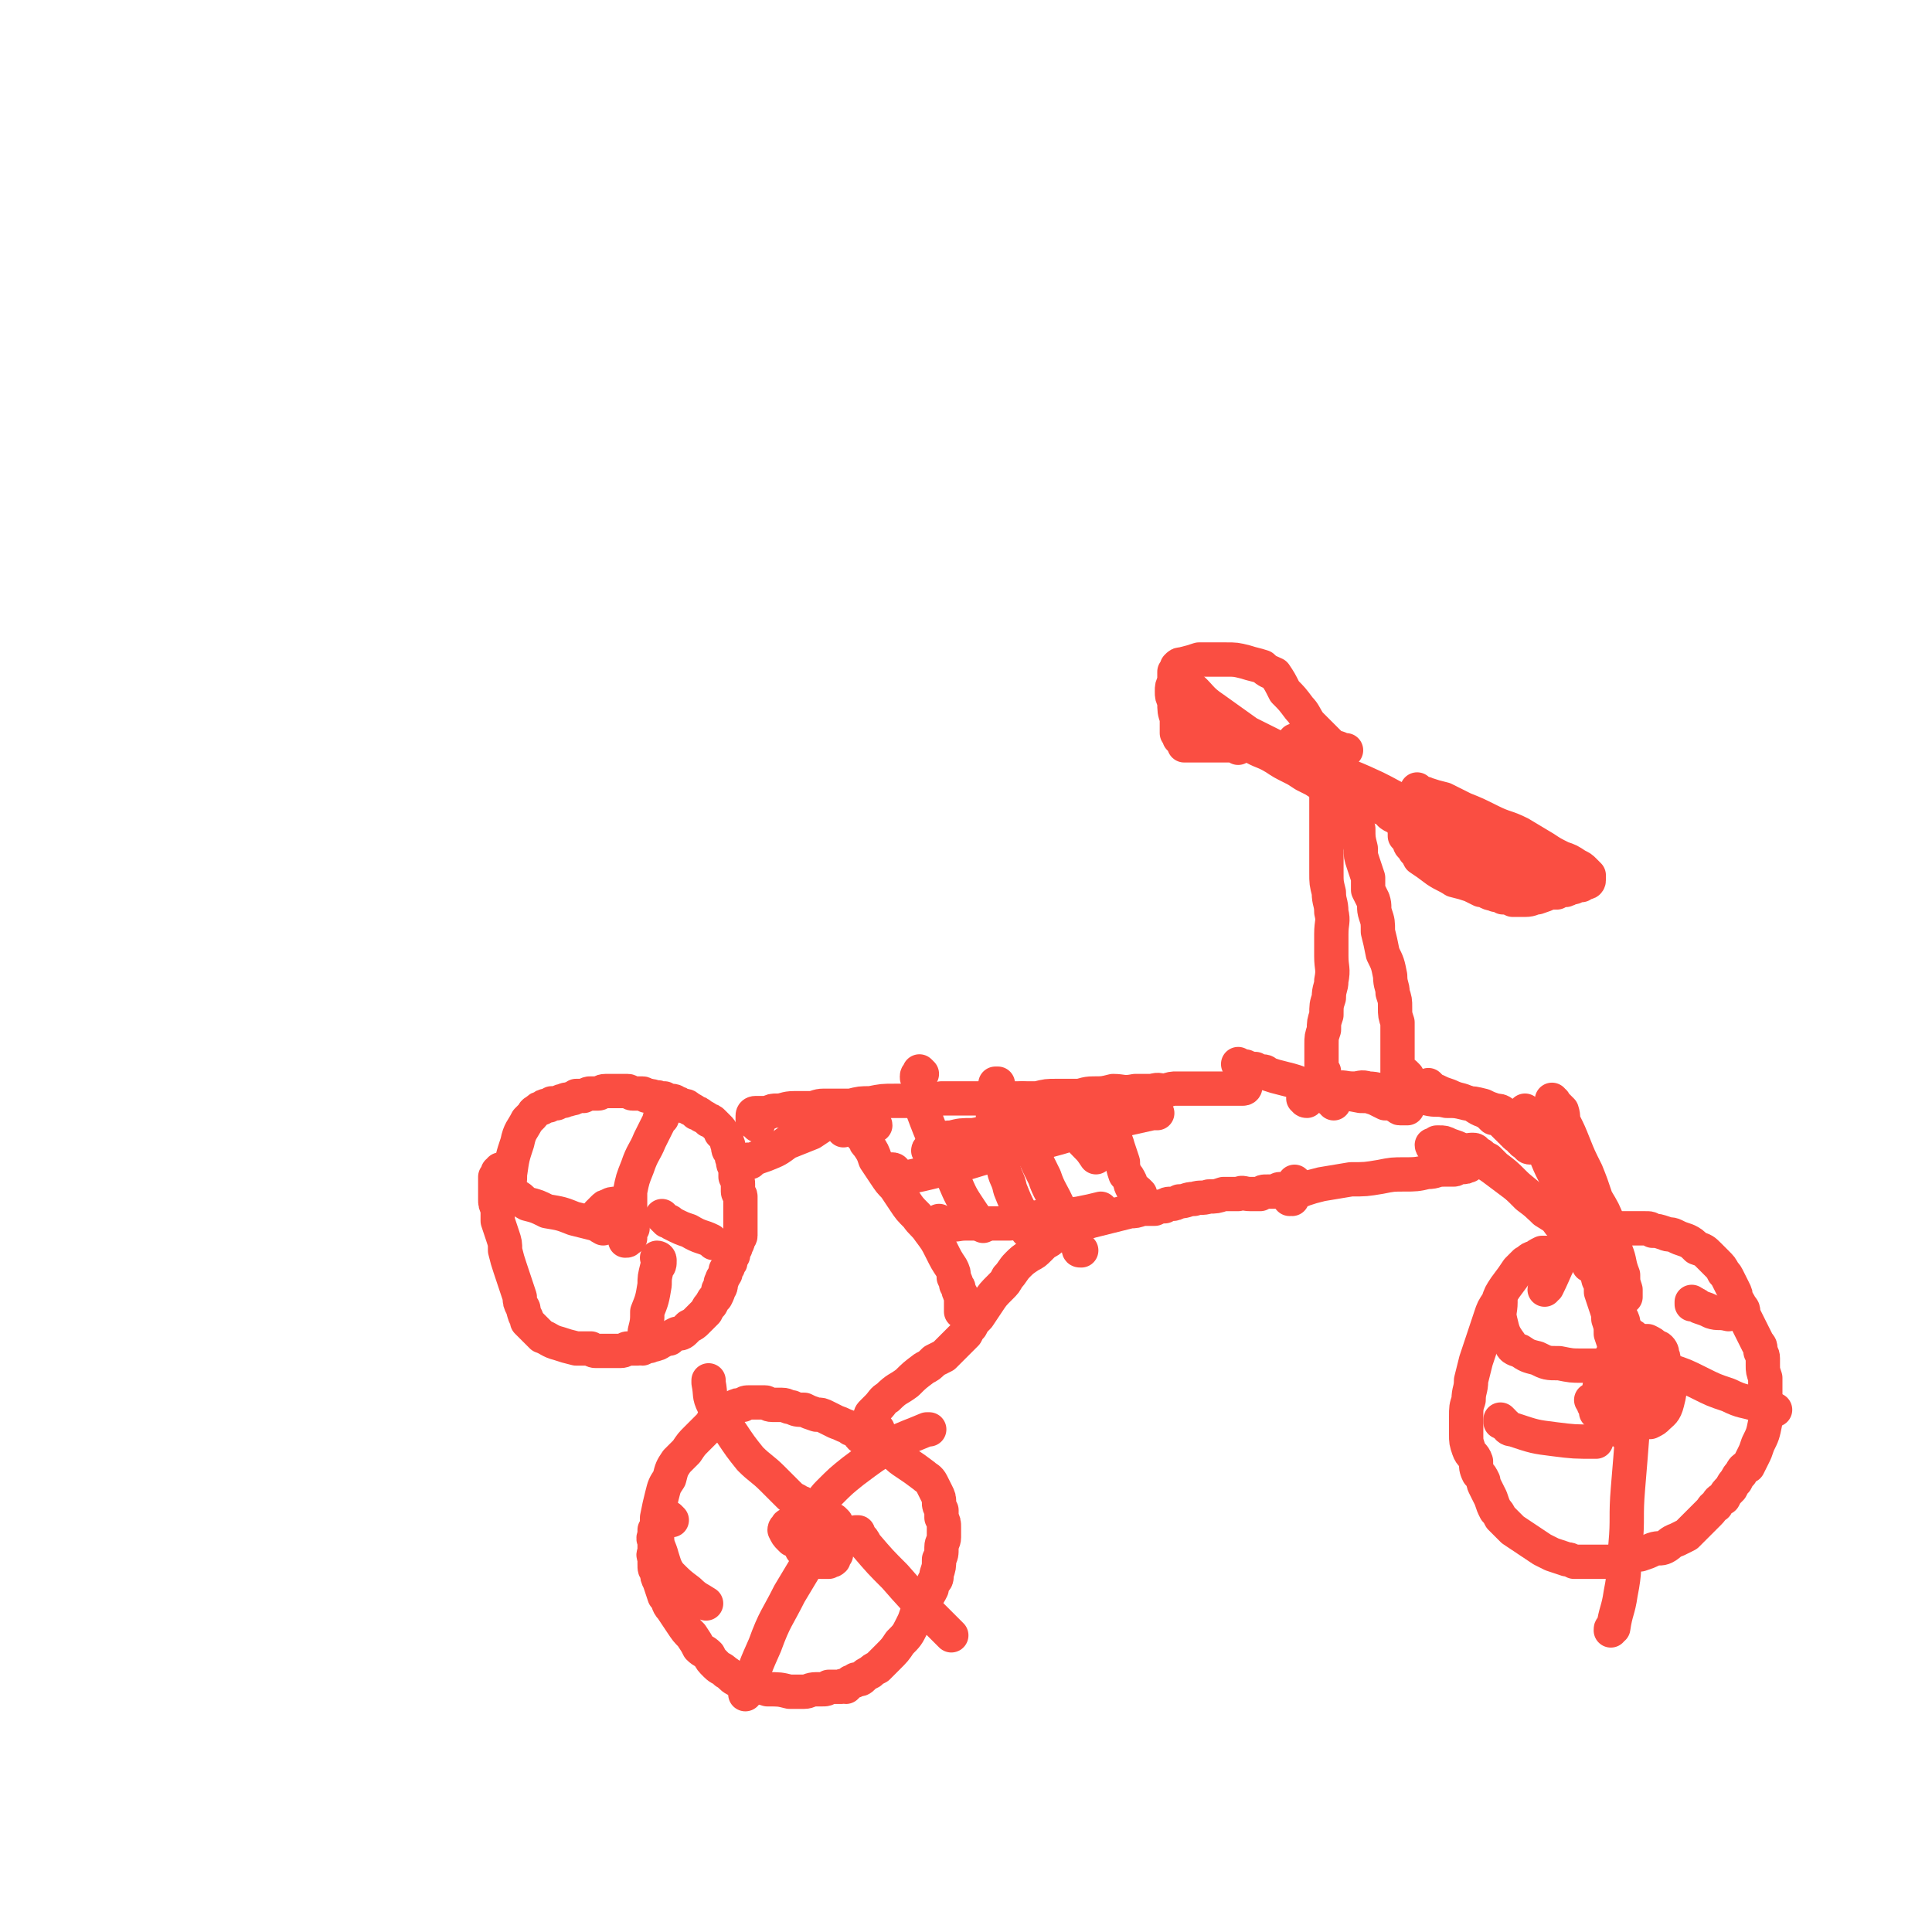 <svg viewBox='0 0 788 788' version='1.1' xmlns='http://www.w3.org/2000/svg' xmlns:xlink='http://www.w3.org/1999/xlink'><g fill='none' stroke='#FA4E42' stroke-width='14' stroke-linecap='round' stroke-linejoin='round'><path d='M205,478c0,0 -1,-1 -1,-1 0,0 0,0 0,1 0,0 0,0 0,0 0,0 0,-1 0,0 -1,0 0,0 0,0 -1,0 -1,0 -1,0 0,1 0,1 0,1 0,1 -1,1 -1,1 0,1 0,1 0,2 0,1 0,1 0,2 0,2 0,2 0,3 0,1 0,1 0,2 0,2 0,2 1,4 0,2 0,2 0,5 1,3 1,3 2,6 1,3 1,3 1,6 1,4 1,4 2,7 1,3 1,3 2,6 1,3 1,3 2,6 0,2 0,2 1,4 1,1 0,1 1,3 0,1 1,1 1,3 1,1 1,1 2,2 1,1 1,1 2,2 1,1 1,1 2,2 3,1 3,2 7,3 3,1 3,1 7,2 3,0 3,0 6,0 1,1 1,1 3,1 1,0 1,0 3,0 1,0 1,0 2,0 1,0 1,0 2,0 1,0 1,0 2,0 2,0 2,-1 3,-1 0,0 1,0 1,0 1,0 1,0 3,0 1,-1 1,0 2,0 2,-1 2,-1 3,-1 1,-1 1,0 3,-1 1,0 1,-1 2,-1 1,-1 1,-1 3,-1 1,-1 1,-1 3,-2 1,0 2,0 3,-1 1,-1 1,-1 2,-2 2,-1 2,-1 3,-2 1,-1 1,-1 2,-2 1,-1 1,-1 2,-2 1,-2 1,-2 2,-3 1,-2 1,-2 2,-3 1,-2 1,-2 1,-3 1,-1 1,-1 1,-3 1,-1 0,-1 1,-2 1,-2 1,-1 1,-3 1,-1 1,-1 1,-2 1,-1 1,-1 1,-2 0,-1 0,-1 1,-2 0,-2 0,-2 1,-3 0,-1 0,-1 0,-1 1,-1 1,-1 1,-3 0,0 1,0 1,-1 0,-1 0,-1 0,-2 0,-1 0,-1 0,-2 0,-1 0,-1 0,-1 0,-1 0,-1 0,-2 0,-1 0,-1 0,-2 0,-1 0,-1 0,-2 0,-1 0,-1 0,-2 0,-2 0,-2 0,-3 0,-1 -1,-1 -1,-2 0,-1 0,-1 0,-3 0,-1 0,-1 -1,-3 0,-2 0,-2 0,-4 -1,-1 -1,-1 -1,-3 -1,-1 0,-1 -1,-3 -1,-1 -1,-1 -1,-3 -1,-1 0,-1 -1,-3 -1,-1 -1,-1 -2,-2 0,-1 0,-1 -1,-2 -1,-1 -1,-1 -2,-2 -1,-1 -1,-1 -2,-1 -1,-1 -1,-1 -3,-2 -1,-1 -1,-1 -2,-1 -1,-1 -1,-1 -3,-2 -1,-1 -1,-1 -3,-1 -1,-1 -1,-1 -2,-1 -1,-1 -1,-1 -3,-1 -1,0 -1,0 -2,-1 -1,0 -1,0 -2,0 -1,-1 -1,0 -2,0 -1,-1 -1,-1 -2,-1 -1,0 -1,0 -1,0 -1,0 -1,-1 -2,-1 -1,0 -1,0 -2,0 -1,0 -1,0 -2,0 -1,0 -1,-1 -2,-1 0,0 -1,0 -1,0 -1,0 -1,0 -2,0 -1,0 -1,0 -2,0 -1,0 -1,0 -2,0 -1,0 -1,0 -2,0 -2,0 -2,1 -3,1 -1,0 -1,0 -3,0 -1,0 -1,0 -3,1 -1,0 -1,0 -3,0 -1,1 -1,1 -2,1 -2,1 -2,0 -3,1 -1,0 -1,0 -3,1 -1,0 -1,0 -2,0 -1,1 -1,1 -2,1 -1,0 -1,0 -2,1 -1,0 -1,0 -2,1 -2,1 -1,1 -2,2 -1,1 -1,1 -2,2 -2,4 -3,4 -4,9 -2,6 -2,6 -3,13 0,3 0,3 -1,6 '/><path d='M274,620c0,0 -1,-1 -1,-1 0,0 0,0 0,0 -1,0 -1,0 -1,0 0,0 -1,0 -1,0 0,0 0,1 -1,1 0,0 -1,0 -1,1 -1,0 0,0 -1,1 0,1 0,1 -1,2 0,1 0,1 0,2 -1,2 0,2 0,3 0,2 0,2 0,3 0,2 -1,2 0,3 0,2 0,2 0,3 0,2 0,2 1,3 0,2 0,2 1,4 1,3 1,3 2,6 2,2 1,3 3,5 2,3 2,3 4,6 2,3 2,3 4,5 2,3 2,3 3,5 2,2 2,1 4,3 1,2 1,2 3,4 2,2 2,1 4,3 2,1 2,2 4,3 3,1 3,1 6,2 4,1 4,1 7,2 5,0 5,0 9,1 3,0 3,0 6,0 2,0 2,-1 5,-1 1,0 1,0 2,0 2,0 2,0 3,-1 1,0 1,0 2,0 2,0 2,0 3,0 1,-1 1,0 2,0 1,-1 1,-1 2,-2 1,0 1,0 2,-1 2,0 2,0 3,-1 1,-1 1,-1 3,-2 1,-1 1,-1 3,-2 2,-2 2,-2 4,-4 3,-3 3,-3 5,-6 3,-3 3,-3 5,-7 1,-2 1,-2 2,-5 1,-2 2,-2 3,-4 0,-1 0,-1 1,-3 1,-1 1,-1 2,-3 0,-1 0,-1 1,-3 1,-1 1,-1 1,-3 1,-3 1,-3 1,-6 1,-2 1,-2 1,-5 0,-2 1,-2 1,-4 0,-2 0,-2 0,-4 0,-2 0,-2 -1,-4 0,-2 0,-2 0,-3 -1,-2 -1,-2 -1,-3 0,-2 0,-2 -1,-4 -1,-2 -1,-2 -2,-4 -1,-2 -2,-2 -3,-3 -4,-3 -4,-3 -7,-5 -3,-2 -3,-2 -5,-4 -2,-1 -2,-1 -4,-2 -2,-1 -2,-1 -3,-2 -2,-1 -2,-1 -4,-2 -1,-1 -1,0 -3,-1 -1,-1 -1,-2 -2,-3 -2,0 -2,0 -3,-1 -3,-1 -2,-1 -5,-2 -2,-1 -2,-1 -4,-2 -2,-1 -2,-1 -4,-1 -3,-1 -3,-1 -5,-2 -3,0 -3,0 -5,-1 -2,0 -2,-1 -4,-1 -2,0 -2,0 -4,0 -2,0 -2,-1 -3,-1 -2,0 -2,0 -4,0 -1,0 -1,0 -2,0 -2,0 -2,0 -3,1 -2,0 -2,0 -4,1 -1,1 -1,1 -3,2 -2,1 -2,1 -3,2 -2,1 -2,1 -3,3 -1,1 -1,1 -3,3 -1,1 -1,1 -3,3 -2,2 -2,2 -4,5 -2,2 -2,2 -4,4 -2,3 -2,3 -3,7 -2,3 -2,3 -3,7 -1,4 -1,4 -2,9 0,4 0,4 0,8 0,4 1,4 2,8 1,3 1,4 3,7 4,4 4,4 8,7 3,3 4,3 7,5 '/><path d='M327,630c0,0 -1,-1 -1,-1 0,0 0,1 1,1 0,0 0,0 0,0 0,0 -1,0 0,1 0,0 0,0 0,1 1,1 1,1 2,1 0,1 0,1 1,2 1,1 1,1 3,1 1,1 1,1 2,1 1,0 1,0 3,0 1,-1 1,0 2,-1 0,-1 0,-1 1,-2 0,-2 1,-2 1,-4 -1,-1 -1,-2 -2,-3 -1,-2 -1,-2 -3,-3 -3,-2 -3,-1 -7,-2 -2,-1 -3,-1 -5,-1 -2,0 -2,0 -3,1 -1,0 -1,0 -1,1 -1,0 -1,1 -1,1 1,2 1,2 2,3 0,0 0,0 1,1 '/><path d='M257,505c-1,0 -1,-1 -1,-1 -1,0 0,0 0,1 0,0 0,0 -1,0 0,1 0,1 0,1 0,0 0,0 0,0 0,0 0,0 0,0 1,0 1,0 1,-1 1,-1 0,-1 1,-2 0,-1 0,-1 1,-2 0,-1 0,-1 0,-3 -1,-1 -1,-1 -1,-3 -1,-1 -1,-1 -2,-2 0,-1 -1,-1 -2,-2 -1,0 -1,0 -2,0 -1,0 -2,0 -3,1 -1,0 -1,0 -2,1 -1,1 -1,1 -2,2 0,1 0,1 0,3 0,1 0,1 1,2 0,1 0,0 1,1 0,0 0,0 0,0 '/><path d='M258,496c0,0 -1,-1 -1,-1 0,0 1,1 1,1 -1,-1 -1,-1 -1,-1 -1,-1 0,-1 0,-2 0,-4 0,-4 0,-7 1,-5 1,-5 3,-10 2,-6 3,-6 5,-11 2,-4 2,-4 4,-8 0,-1 0,-1 1,-1 '/><path d='M271,497c0,0 -1,-1 -1,-1 0,0 0,0 0,0 1,1 1,1 2,2 1,0 1,0 2,1 4,2 4,2 7,3 5,3 5,2 9,4 1,1 1,1 1,1 '/><path d='M269,514c0,0 -1,-1 -1,-1 0,0 1,0 1,1 0,0 0,0 0,0 0,2 0,2 -1,3 -1,4 -1,4 -1,7 -1,6 -1,6 -3,11 0,4 0,4 -1,8 '/><path d='M247,500c0,0 -1,-1 -1,-1 -2,-1 -2,0 -4,0 -4,-1 -4,-1 -8,-2 -5,-2 -5,-2 -11,-3 -4,-2 -4,-2 -8,-3 -2,-1 -2,-2 -4,-3 0,0 0,0 0,0 '/><path d='M328,615c0,-1 -1,-1 -1,-1 0,-1 0,-1 0,-1 -1,0 -1,0 -2,-1 -2,-1 -2,-1 -4,-3 -3,-3 -3,-3 -6,-6 -4,-4 -5,-4 -9,-8 -4,-5 -4,-5 -8,-11 -4,-5 -4,-5 -7,-11 -2,-4 -1,-4 -2,-9 0,-1 0,-1 0,-1 '/><path d='M332,620c0,0 -1,-1 -1,-1 0,0 1,0 1,0 0,0 -1,0 0,-1 0,-2 1,-1 2,-3 2,-3 1,-3 4,-6 5,-5 5,-5 10,-9 8,-6 8,-6 16,-11 6,-3 7,-3 14,-6 0,0 0,0 1,0 '/><path d='M350,626c0,0 -1,-1 -1,-1 0,0 1,0 1,0 0,1 0,1 0,1 2,2 2,2 3,4 6,7 6,7 12,13 7,8 7,8 15,16 4,4 4,4 8,8 '/><path d='M341,621c0,0 -1,-1 -1,-1 0,0 1,1 1,1 -1,1 -1,1 -2,2 -3,4 -3,4 -5,7 -6,10 -6,10 -12,20 -5,10 -6,10 -10,21 -4,9 -4,9 -7,19 -1,0 -1,0 -1,1 '/><path d='M309,459c0,-1 -1,-1 -1,-1 0,-1 0,0 0,0 0,0 0,-1 0,-1 -1,0 -1,1 -1,0 0,0 0,0 0,-1 0,0 0,0 0,-1 0,0 0,0 0,0 0,-1 1,-1 1,-1 1,0 1,0 2,0 1,0 1,0 3,0 2,-1 2,-1 4,-1 3,0 3,-1 7,-1 3,0 3,0 6,0 3,0 3,-1 6,-1 2,0 2,0 5,0 3,0 3,0 6,0 4,-1 4,-1 8,-1 5,-1 5,-1 10,-1 5,0 5,0 11,0 4,0 4,0 8,-1 4,0 4,0 8,0 5,0 5,0 9,0 5,0 5,0 11,0 5,0 5,0 11,0 4,-1 4,-1 8,-1 4,0 4,0 8,0 3,0 3,-1 7,-1 4,0 4,0 8,-1 4,0 4,1 9,0 3,0 3,0 7,0 3,-1 3,0 5,0 3,-1 3,-1 5,-1 4,0 4,0 7,0 3,0 3,0 6,0 2,0 2,0 5,0 1,0 1,0 3,0 1,0 1,0 2,0 1,0 1,0 2,0 0,0 0,0 1,0 0,0 0,0 0,0 0,0 0,0 -1,0 0,0 -1,0 -1,0 0,0 1,0 1,0 1,0 1,0 1,0 0,0 0,0 1,0 0,0 0,0 0,0 1,0 1,-1 1,-1 0,0 0,0 0,0 '/><path d='M358,583c0,0 -1,-1 -1,-1 0,0 0,0 0,1 0,0 0,0 0,0 -1,-1 -1,-1 -1,-1 0,-1 -1,-1 -1,-1 0,-1 0,-1 0,-1 0,-1 0,-1 0,-2 0,-1 0,-1 1,-2 1,-1 1,-1 2,-2 2,-2 2,-3 4,-4 4,-4 4,-3 8,-6 3,-3 3,-3 7,-6 2,-1 2,-1 4,-3 2,-1 2,-1 4,-2 1,-1 1,-1 3,-3 1,-1 1,-1 2,-2 1,-1 1,-1 2,-2 1,-1 1,-1 2,-2 1,-2 1,-2 2,-3 1,-2 1,-2 3,-4 2,-3 2,-3 4,-6 2,-3 2,-3 5,-6 2,-2 2,-2 3,-4 2,-2 2,-3 4,-5 2,-2 2,-2 5,-4 2,-1 2,-1 4,-3 1,-1 1,-1 2,-2 2,-1 2,-1 3,-2 3,-2 3,-2 5,-3 2,-1 2,-1 4,-2 4,-1 4,-1 7,-2 4,-1 4,-1 8,-2 4,-1 4,-1 8,-2 2,0 2,0 5,-1 3,0 3,0 5,0 2,-1 2,-1 4,-1 1,-1 1,-1 3,-1 1,0 1,0 3,-1 3,0 3,-1 6,-1 3,-1 3,0 6,-1 3,0 3,0 6,-1 3,0 3,0 6,0 2,-1 2,0 5,0 2,0 2,0 4,0 1,-1 1,-1 3,-1 1,0 1,0 3,0 1,0 1,-1 2,-1 1,0 1,0 2,0 1,0 1,0 2,-1 0,0 0,0 1,0 0,0 0,0 1,0 0,0 0,0 0,0 0,0 0,0 0,0 0,-1 0,-1 0,-2 0,0 0,0 0,0 '/><path d='M353,465c-1,-1 -1,-1 -1,-1 -1,-1 0,0 0,0 0,0 0,0 0,0 0,0 0,0 0,-1 0,0 0,0 0,-1 0,0 -1,-1 -1,-1 0,0 0,1 0,1 0,1 1,1 1,1 0,1 0,1 1,2 0,1 0,1 1,2 2,3 2,3 3,6 2,3 2,3 4,6 2,3 2,3 4,5 2,3 2,3 4,6 2,3 2,3 5,6 2,3 3,3 5,6 3,4 3,4 5,8 2,4 2,4 4,7 1,2 1,2 1,4 1,2 1,2 1,3 1,1 1,1 1,2 0,1 0,1 1,2 0,0 0,0 0,1 0,1 0,1 0,1 0,1 0,1 0,1 0,1 0,1 0,1 0,0 0,0 0,1 0,0 0,0 0,1 0,0 0,0 0,0 0,0 0,0 0,0 0,1 0,1 0,1 '/><path d='M450,450c0,-1 -1,-1 -1,-1 0,-1 0,0 1,0 0,0 0,0 0,-1 -1,0 -1,0 -1,0 0,-1 0,-1 -1,-1 0,1 0,1 0,2 0,0 0,0 0,0 0,0 1,0 1,1 0,0 0,0 0,1 1,2 1,1 2,3 1,3 1,3 2,7 1,3 2,3 3,7 1,3 1,3 2,6 0,2 0,2 1,5 1,1 1,1 2,3 0,1 0,1 1,3 1,1 1,0 2,1 0,0 0,0 1,1 '/><path d='M380,470c-1,0 -2,-1 -1,-1 0,-1 0,0 1,0 0,0 0,0 0,0 0,-1 0,-1 1,-2 1,0 1,0 2,-1 1,0 1,-1 2,-1 1,-1 1,-1 3,-1 4,-1 4,-1 9,-1 6,-1 6,-2 13,-3 7,-1 7,0 14,-2 7,-1 7,-1 13,-3 5,-1 5,-1 10,-2 2,-1 2,-1 4,-2 2,0 2,0 3,0 0,-1 0,0 -1,0 0,0 0,0 0,0 '/><path d='M407,443c0,0 -1,-1 -1,-1 0,0 1,0 1,0 0,1 -1,1 -1,1 0,1 0,1 -1,2 0,1 0,1 0,2 -1,3 -1,3 0,6 0,5 0,5 1,10 1,6 1,6 3,12 1,6 2,5 3,10 2,5 2,5 4,9 1,2 1,2 2,5 1,1 1,1 1,3 0,0 0,0 1,0 '/><path d='M418,449c0,0 -1,-1 -1,-1 0,0 0,0 0,0 0,1 0,0 0,1 -1,1 -1,1 0,2 0,2 0,2 0,4 1,5 1,5 3,10 2,7 2,7 6,15 2,6 3,6 6,13 2,5 2,5 5,10 1,4 2,3 3,6 0,1 0,1 1,1 '/><path d='M438,458c0,0 -1,-1 -1,-1 0,0 0,0 1,0 0,1 0,0 0,1 0,1 0,1 0,1 1,2 1,2 2,3 1,3 1,3 3,5 2,2 2,2 4,5 '/><path d='M376,438c0,0 -1,-1 -1,-1 0,0 0,1 0,1 0,0 -1,0 -1,1 0,1 0,1 1,2 0,1 -1,1 0,3 0,4 0,4 1,8 3,8 3,8 6,15 3,7 3,7 7,14 3,7 3,7 7,13 2,3 2,3 5,6 '/><path d='M365,478c0,0 -1,-1 -1,-1 0,0 1,0 1,1 0,0 0,0 0,0 0,0 0,1 0,1 -1,1 -2,1 -1,1 0,1 1,1 2,1 10,-2 10,-2 18,-4 13,-3 13,-4 26,-7 11,-3 11,-3 22,-6 10,-3 10,-3 20,-6 9,-2 9,-2 18,-4 1,0 1,0 2,0 '/><path d='M384,499c0,0 -1,-1 -1,-1 0,0 0,0 1,1 0,0 0,-1 1,0 1,0 1,0 2,0 3,1 3,0 7,0 9,0 9,0 18,0 7,-1 7,-2 14,-3 7,0 7,0 14,-1 5,-1 5,-1 9,-2 '/><path d='M506,435c0,0 -1,-1 -1,-1 0,0 1,1 2,1 0,0 0,0 1,0 0,0 0,0 1,1 0,0 0,-1 1,0 1,0 1,0 2,0 1,1 1,1 2,1 2,0 2,0 3,1 3,1 3,1 7,2 4,1 4,1 9,3 6,1 6,1 11,2 5,1 6,1 11,2 3,0 3,0 6,1 2,1 2,1 4,2 2,0 2,0 3,0 1,1 1,1 2,1 1,0 0,1 1,1 0,0 0,0 1,0 0,0 1,0 1,0 0,0 -1,0 0,0 0,0 0,0 1,0 0,0 -1,0 -1,0 0,0 1,0 1,0 '/><path d='M527,489c-1,0 -1,-1 -1,-1 -1,0 0,1 0,1 0,0 0,-1 1,-1 0,0 0,0 1,-1 0,0 0,-1 1,-1 1,-1 1,0 3,-1 3,-1 3,-1 7,-2 6,-1 6,-1 12,-2 6,0 6,0 12,-1 5,-1 5,-1 10,-1 4,0 5,0 9,-1 4,0 3,-1 7,-1 2,0 2,0 4,0 1,0 1,-1 2,-1 1,0 1,0 2,0 1,0 0,0 1,-1 1,0 1,1 1,0 0,0 0,0 0,0 0,-1 0,-1 0,-1 0,0 0,0 0,0 0,-1 0,-1 1,-1 '/><path d='M584,444c-1,-1 -1,-1 -1,-1 -1,-1 0,0 0,0 0,0 0,0 0,0 0,0 0,0 0,0 -1,-1 0,0 0,0 0,0 0,0 1,1 0,0 0,0 0,1 1,0 1,0 2,0 2,1 2,1 5,2 4,2 4,1 8,3 3,1 3,2 6,3 2,1 2,1 4,3 1,0 1,0 3,1 1,1 1,1 2,2 0,0 0,0 1,1 1,0 1,0 1,1 1,0 1,0 1,1 1,0 1,1 1,1 1,1 1,0 2,1 0,1 0,1 1,1 0,1 0,1 1,1 1,1 0,1 1,1 0,1 1,1 1,1 0,0 0,-1 0,-2 0,0 0,0 0,0 '/><path d='M623,454c0,0 -1,-1 -1,-1 0,0 0,1 1,1 0,1 0,0 1,1 0,0 0,0 0,1 1,1 0,1 1,2 1,2 0,2 1,4 2,4 3,4 4,8 2,5 2,5 4,9 2,4 2,4 3,8 2,3 2,3 3,6 1,2 1,2 2,4 1,3 2,3 3,5 1,4 2,4 3,7 1,3 1,3 2,6 1,3 1,3 2,7 1,2 1,2 1,5 1,3 1,3 2,6 1,3 1,3 1,5 1,3 1,3 1,6 1,3 1,3 2,6 0,3 0,3 1,6 0,3 0,3 1,5 0,2 0,2 1,5 0,1 0,1 0,3 1,1 1,1 1,3 0,1 1,1 1,2 0,1 0,1 0,2 0,0 0,0 0,0 0,1 0,1 1,1 0,0 0,0 0,0 0,0 0,0 0,0 0,0 0,0 0,0 '/><path d='M599,471c-1,-1 -1,-1 -1,-1 -1,-1 0,0 0,0 0,0 1,0 1,0 0,0 0,-1 1,-1 0,0 0,0 1,0 1,0 1,1 1,1 1,1 1,1 2,1 1,1 1,1 3,2 2,2 2,2 3,3 4,3 4,3 7,6 3,3 3,3 6,6 4,3 4,3 7,6 3,2 4,2 6,5 3,2 3,2 6,5 3,3 3,2 6,6 3,4 2,4 5,8 2,4 2,4 4,9 1,3 1,3 2,7 1,2 2,2 3,5 0,1 0,2 1,3 1,2 1,2 3,3 1,2 1,2 2,3 1,1 1,1 2,2 1,1 1,1 2,2 1,0 1,0 1,1 1,0 1,0 1,1 0,0 0,0 0,0 -1,0 -1,0 -1,0 0,0 0,0 0,0 '/><path d='M649,512c0,0 -1,-1 -1,-1 0,0 0,0 0,0 -1,0 -1,0 -1,0 0,0 0,0 -1,0 0,0 0,0 -1,0 -1,-1 -1,0 -2,0 -1,0 -1,0 -3,0 -2,0 -2,-1 -5,0 -3,0 -3,0 -6,0 -2,1 -2,1 -3,2 -2,0 -2,1 -4,2 -1,1 -1,1 -3,3 -2,3 -2,3 -5,7 -2,3 -2,3 -3,6 -2,3 -2,3 -3,6 -1,3 -1,3 -2,6 -1,3 -1,3 -2,6 -1,3 -1,3 -2,6 -1,4 -1,4 -2,8 0,4 -1,4 -1,8 -1,3 -1,3 -1,7 0,3 0,3 0,7 0,3 0,3 1,6 1,3 2,2 3,5 0,2 0,3 1,5 1,1 1,1 2,3 0,1 0,1 1,3 1,2 1,2 2,4 1,3 1,3 2,5 1,1 1,1 2,3 2,2 2,2 5,5 3,2 3,2 6,4 3,2 3,2 6,4 2,1 2,1 4,2 3,1 3,1 6,2 1,0 1,0 3,1 2,0 2,0 4,0 2,0 2,0 3,0 2,0 2,0 3,0 2,0 2,0 3,0 1,0 1,0 3,0 1,0 1,0 3,0 2,-1 2,-1 4,-2 2,-1 2,-1 4,-1 3,-1 3,-1 5,-2 3,-1 3,0 5,-1 2,-1 2,-2 5,-3 2,-1 2,-1 4,-2 2,-2 2,-2 3,-3 2,-2 2,-2 3,-3 2,-2 2,-2 3,-3 2,-2 1,-2 3,-3 1,-2 1,-2 3,-3 1,-2 1,-2 3,-4 1,-2 1,-2 2,-3 1,-2 1,-2 2,-3 1,-2 1,-2 3,-3 1,-2 1,-2 2,-4 1,-2 1,-2 2,-5 2,-4 2,-4 3,-9 1,-5 0,-5 0,-10 0,-4 0,-4 0,-8 -1,-3 -1,-3 -1,-5 0,-2 0,-2 0,-3 0,-2 -1,-2 -1,-3 0,-2 0,-2 -1,-3 -1,-2 -1,-2 -2,-4 -1,-2 -1,-2 -2,-4 -1,-2 -1,-2 -2,-4 0,-2 0,-2 -1,-3 -1,-2 -1,-2 -2,-3 0,-2 0,-2 -1,-4 -1,-2 -1,-2 -2,-4 -1,-2 -1,-2 -2,-3 -1,-2 -1,-2 -3,-4 -1,-1 -1,-1 -3,-3 -2,-2 -2,-2 -5,-3 -2,-2 -2,-2 -4,-3 -3,-1 -3,-1 -5,-2 -2,-1 -2,0 -4,-1 -3,-1 -3,-1 -5,-1 -1,-1 -1,-1 -3,-1 -1,0 -1,0 -2,0 -1,0 -1,0 -3,0 -1,0 -1,0 -2,0 -2,0 -2,0 -3,0 -1,0 -1,0 -3,0 -2,1 -2,0 -5,1 -4,1 -4,1 -7,3 -4,2 -5,2 -7,5 -5,7 -4,7 -8,15 -1,0 -1,1 -1,1 '/><path d='M650,572c0,0 -1,-1 -1,-1 0,0 1,0 1,0 0,1 0,1 0,2 1,0 0,0 1,1 0,1 0,1 0,2 1,1 1,1 2,2 1,1 1,1 2,1 1,1 1,2 2,3 1,1 1,1 3,1 1,0 1,0 2,0 2,0 2,0 3,-1 3,-3 3,-3 5,-6 3,-5 2,-5 5,-10 1,-3 2,-3 3,-7 0,-1 0,-1 0,-3 0,-2 1,-2 0,-3 0,-1 0,-2 -1,-3 -1,-1 -1,0 -2,-1 -1,-1 -1,-1 -3,-2 -1,0 -1,0 -2,0 -2,0 -2,0 -3,1 -1,0 -1,0 -2,1 -1,1 -1,1 -2,2 -1,3 -1,3 -2,5 -1,3 0,4 -1,7 0,3 0,3 0,6 1,2 1,2 2,4 0,2 0,2 2,3 2,2 2,2 4,3 2,1 3,1 5,1 2,-1 2,-1 3,-2 2,-2 3,-2 4,-6 1,-4 1,-4 1,-8 0,-3 0,-3 -2,-6 -1,-2 -1,-1 -3,-3 -3,-2 -3,-3 -6,-4 -3,-2 -3,-2 -5,-2 -2,0 -2,0 -4,1 -1,0 -2,0 -3,2 -3,5 -3,5 -5,10 -1,6 -1,6 0,11 0,3 0,4 2,6 2,3 3,3 7,5 0,0 1,0 1,1 '/><path d='M658,558c0,0 -1,-1 -1,-1 0,0 0,1 0,1 0,0 -1,-1 -2,-1 -1,0 -1,0 -3,0 -3,0 -3,0 -7,0 -4,0 -4,0 -9,-1 -5,0 -5,0 -9,-2 -4,-1 -4,-1 -7,-3 -3,-1 -3,-1 -4,-3 -3,-4 -3,-5 -4,-9 -1,-4 0,-4 0,-8 -1,0 0,0 0,0 '/><path d='M668,552c-1,0 -2,-1 -1,-1 0,1 0,1 1,2 1,1 2,1 4,2 4,2 4,2 9,4 6,2 6,2 12,5 6,3 6,3 12,5 6,3 6,2 12,4 3,1 3,1 7,2 0,0 0,0 0,0 '/><path d='M671,553c0,0 -1,-1 -1,-1 0,0 1,0 1,1 0,0 -1,0 -1,0 0,2 0,2 -1,3 0,4 -1,4 -1,7 -1,10 -2,10 -2,19 -1,13 -1,13 -2,25 -1,12 0,12 -1,23 -1,10 0,10 -2,20 -1,7 -2,7 -3,14 -1,0 -1,0 -1,1 '/><path d='M691,532c0,0 -1,-1 -1,-1 0,0 0,0 0,1 0,0 0,0 0,0 1,0 1,-1 1,0 1,0 1,0 2,1 3,1 3,1 5,2 3,1 3,0 7,1 '/><path d='M613,580c0,0 -1,-1 -1,-1 0,0 0,0 0,1 1,0 1,0 1,0 0,0 0,1 1,1 1,1 1,2 3,2 9,3 9,3 17,4 8,1 8,1 17,1 '/><path d='M574,439c0,0 -1,-1 -1,-1 -1,0 0,1 0,1 -1,0 -1,0 -1,0 0,1 0,1 0,1 -1,1 -1,1 -1,1 -1,0 -1,0 -1,0 0,0 0,-1 0,-1 0,-1 0,-1 0,-2 0,-1 0,-1 0,-3 0,-2 0,-2 0,-5 0,-3 0,-3 0,-6 0,-4 0,-4 0,-7 -1,-3 -1,-3 -1,-6 0,-3 0,-3 -1,-6 0,-3 -1,-3 -1,-7 -1,-5 -1,-5 -3,-9 -1,-5 -1,-5 -2,-9 0,-4 0,-4 -1,-7 -1,-3 0,-3 -1,-6 -1,-2 -1,-2 -2,-4 0,-3 0,-3 0,-5 -1,-3 -1,-3 -2,-6 -1,-3 -1,-3 -1,-6 -1,-4 -1,-4 -1,-8 -1,-3 -1,-3 -2,-6 0,-2 0,-2 -1,-5 -1,-2 0,-2 -1,-3 0,-2 0,-2 -1,-4 0,-1 0,-1 0,-2 -1,-1 -1,-1 -1,-2 -1,-1 -1,-1 -2,-3 0,0 0,0 0,-1 -1,-1 -1,-1 -1,-2 -1,0 -1,0 -1,-1 -1,0 -1,0 -1,0 0,-1 1,-1 0,-1 0,-1 -1,0 -1,-1 0,0 0,0 1,0 0,0 0,0 0,0 0,0 0,0 0,0 -1,0 -1,0 -1,0 0,0 0,0 0,0 0,0 -1,-1 -1,-1 0,0 1,0 1,1 0,0 0,0 0,0 0,0 -1,-1 -1,-1 0,0 1,0 2,1 0,0 0,0 0,0 1,1 1,1 2,1 '/><path d='M544,450c0,-1 -1,-1 -1,-1 0,-1 0,-1 0,-1 0,-1 0,-1 0,-2 -1,-1 -1,-1 -1,-2 0,-1 0,-1 -1,-2 0,-1 0,-1 -1,-3 0,-1 0,-1 0,-2 -1,-1 -1,-1 -1,-3 0,-1 0,-1 0,-3 0,-2 0,-2 0,-5 0,-3 0,-3 1,-6 0,-3 0,-3 1,-6 0,-4 0,-4 1,-7 0,-4 1,-4 1,-7 1,-5 0,-5 0,-10 0,-5 0,-5 0,-9 0,-5 1,-5 0,-9 0,-4 -1,-4 -1,-8 -1,-4 -1,-4 -1,-8 0,-4 0,-4 0,-8 0,-5 0,-5 0,-9 0,-4 0,-4 0,-8 0,-3 0,-3 0,-6 0,-1 0,-1 0,-3 0,-2 0,-2 -1,-3 0,-1 0,-1 -1,-2 -1,-2 -1,-2 -2,-3 0,-1 0,0 -1,-1 -1,-1 -1,-1 -2,-3 0,0 0,0 0,-1 -1,-1 -1,-1 -2,-2 0,0 0,0 -1,-1 0,-1 0,0 0,-1 -1,0 -1,0 -1,-1 0,0 -1,0 -1,0 0,-1 0,-1 0,-2 0,0 -1,0 -1,0 0,0 0,0 1,0 0,0 0,0 1,0 '/><path d='M488,292c-1,0 -1,-1 -1,-1 -1,0 -1,0 -1,1 -1,0 -1,0 -2,0 0,0 0,0 -1,0 0,0 0,-1 0,0 -1,0 -1,0 -2,1 0,0 1,0 1,0 0,1 0,1 1,1 0,1 0,1 1,2 1,1 0,1 1,1 2,1 2,1 3,2 4,1 4,2 8,3 5,1 5,0 10,1 4,1 4,1 8,2 2,0 2,1 5,1 2,1 2,1 4,2 2,1 2,0 5,1 3,2 3,2 6,3 4,2 5,2 9,4 5,3 5,3 9,5 4,2 4,2 7,4 3,1 3,2 5,4 2,1 2,1 3,3 4,2 4,2 7,5 4,3 4,3 9,6 4,2 4,2 9,4 5,1 5,1 10,3 4,1 4,0 7,1 3,1 3,1 5,2 2,0 2,0 3,1 2,0 2,0 3,0 2,1 2,1 3,1 1,0 1,1 2,1 1,0 1,0 2,0 1,0 1,0 2,1 0,0 0,0 1,0 1,0 1,0 1,0 1,1 1,0 1,1 0,0 0,0 0,0 -2,-1 -2,-1 -3,-2 -2,-1 -2,-1 -4,-2 -7,-3 -7,-3 -14,-5 -8,-3 -9,-3 -17,-6 -7,-3 -7,-3 -15,-6 -6,-2 -6,-3 -12,-6 -7,-3 -7,-3 -13,-5 -6,-2 -6,-2 -11,-5 -4,-1 -4,-1 -7,-3 -2,-1 -2,-1 -4,-2 -3,-2 -3,-2 -5,-3 -4,-2 -4,-2 -7,-4 -5,-3 -5,-2 -10,-5 -4,-2 -3,-3 -7,-5 -3,-2 -3,-2 -5,-4 -2,-2 -2,-2 -4,-4 -1,-2 -1,-2 -2,-4 -2,-1 -2,-1 -3,-3 -1,-1 -1,-1 -2,-2 -1,-1 -1,-1 -2,-2 -1,-1 -1,-1 -2,-2 0,0 0,0 0,-1 -1,0 -2,-1 -2,-1 1,1 2,2 3,3 6,5 5,6 11,10 7,5 7,5 14,10 6,3 6,3 12,6 8,4 8,4 17,7 9,4 9,3 18,7 9,4 8,4 16,8 8,5 8,5 16,9 7,4 7,4 14,8 4,2 4,2 8,4 4,2 4,2 7,3 2,1 3,1 5,2 2,0 2,0 3,1 2,0 2,0 3,1 1,0 1,-1 2,0 0,0 0,1 0,1 0,0 0,-1 0,-1 -1,-1 -1,0 -1,0 '/><path d='M505,305c0,0 -1,-1 -1,-1 0,0 0,0 0,0 0,0 0,0 0,0 0,0 0,0 -1,0 0,0 0,0 -1,0 0,0 0,0 -1,0 -1,0 -1,0 -2,0 -1,0 -1,0 -2,0 -1,0 -1,0 -2,0 -1,0 -1,0 -2,0 -1,0 -1,0 -2,0 -1,0 -1,0 -2,0 0,0 0,0 -1,0 -1,0 -1,0 -2,0 0,0 0,0 -1,0 -1,0 -1,0 -2,0 0,-1 0,-1 0,-1 -1,-1 -1,-1 -2,-2 0,-1 0,-1 -1,-2 0,-3 0,-3 0,-6 -1,-3 -1,-3 -1,-7 -1,-2 -1,-2 -1,-4 0,-2 0,-2 1,-4 0,-1 0,-1 0,-3 0,-1 0,-1 0,-1 1,-1 1,-1 1,-2 1,-1 1,-1 2,-1 4,-1 4,-1 7,-2 6,0 6,0 11,0 4,0 4,0 8,1 3,1 4,1 7,2 2,2 3,2 5,3 2,3 2,3 4,7 3,3 3,3 6,7 2,2 2,3 4,6 1,1 1,1 3,3 1,1 1,1 3,3 1,1 1,1 2,2 1,1 1,1 3,2 1,0 1,0 2,1 1,0 1,0 2,0 '/><path d='M569,333c-1,0 -2,-1 -1,-1 0,0 0,1 1,1 1,0 1,0 2,0 0,0 0,0 0,0 0,1 0,1 1,1 0,1 0,1 0,2 1,1 0,1 1,2 0,1 0,1 0,3 1,1 1,1 2,3 0,1 1,1 2,3 1,1 1,1 2,3 3,2 3,2 7,5 3,2 4,2 7,4 4,1 4,1 7,2 2,1 2,1 4,2 2,0 2,0 3,1 2,1 2,0 3,1 2,0 2,0 3,1 2,0 2,0 4,1 3,0 3,0 5,0 3,0 3,-1 5,-1 3,-1 3,-1 5,-2 2,0 2,0 3,0 1,-1 1,-1 3,-1 1,0 1,0 2,-1 2,0 2,0 3,-1 1,0 1,0 2,0 1,-1 1,-1 2,-1 0,0 1,0 1,-1 0,0 0,-1 0,-1 0,-1 0,-1 0,-1 -1,-1 -1,-1 -2,-2 -1,-1 -1,-1 -3,-2 -3,-2 -3,-2 -6,-3 -4,-2 -4,-2 -7,-4 -5,-3 -5,-3 -10,-6 -6,-3 -6,-2 -12,-5 -6,-3 -6,-3 -11,-5 -4,-2 -4,-2 -8,-4 -4,-1 -4,-1 -7,-2 -2,-1 -2,0 -3,-1 -1,0 -1,-1 -1,-1 0,0 0,0 0,0 '/><path d='M533,449c-1,0 -1,-1 -1,-1 -1,0 0,0 0,0 1,0 1,0 1,0 1,-1 1,-1 2,-2 2,0 2,0 4,-1 3,0 3,-1 6,-1 3,-1 3,0 7,0 3,0 3,-1 6,0 4,0 4,1 7,1 4,1 4,0 7,1 5,1 5,1 10,2 4,1 4,0 8,1 4,0 4,0 8,1 3,0 3,0 7,1 2,1 2,1 5,2 1,0 2,0 3,1 2,1 2,1 4,2 3,1 3,1 5,2 3,2 3,2 5,3 2,2 2,2 4,3 2,2 2,1 3,3 2,1 2,1 3,2 2,1 2,1 3,3 2,1 2,1 3,2 1,1 0,2 1,3 1,0 1,0 2,1 0,1 0,1 1,2 0,0 0,0 0,1 '/><path d='M585,468c0,0 -1,-1 -1,-1 0,0 0,1 1,1 0,0 -1,-1 0,-1 0,0 0,0 1,-1 1,0 1,0 1,0 2,0 2,0 4,1 3,1 3,1 5,2 4,2 4,2 7,4 4,2 4,2 8,5 4,3 4,3 8,6 5,4 5,4 9,8 5,3 5,3 9,7 3,2 3,2 6,6 3,2 3,2 5,6 1,1 1,1 2,3 0,1 -1,1 -2,2 0,0 0,0 0,0 '/><path d='M634,450c0,-1 -1,-1 -1,-1 0,-1 0,0 0,0 1,1 1,1 2,2 1,1 1,1 2,2 1,3 0,3 1,5 2,4 2,4 4,9 2,5 2,5 5,11 2,5 2,5 4,11 3,5 3,5 5,10 2,6 2,6 3,11 2,5 1,5 3,10 0,3 0,3 1,6 0,1 0,1 0,3 '/><path d='M357,459c0,0 0,-1 -1,-1 -1,0 -1,1 -2,1 -1,0 -1,0 -2,0 -1,0 -1,0 -3,0 -1,1 -1,1 -3,1 -1,0 -1,0 -2,1 0,0 0,0 0,0 '/><path d='M306,474c0,0 -1,-1 -1,-1 0,0 0,1 0,1 -1,0 -1,0 -1,0 -1,0 -1,0 -1,0 0,0 0,0 -1,0 0,0 0,0 -1,0 0,0 1,0 1,0 0,0 0,0 1,0 0,0 0,0 1,0 0,0 0,0 0,0 1,0 1,0 1,0 1,0 1,-1 2,-1 2,-1 2,-1 5,-2 5,-2 5,-2 9,-5 5,-2 5,-2 10,-4 3,-2 3,-2 6,-4 2,-1 2,-1 3,-1 2,-1 2,-1 3,-2 2,-1 2,-1 3,-1 0,-1 0,-1 1,-1 0,0 1,0 1,0 0,0 0,-1 0,-1 '/></g>
</svg>